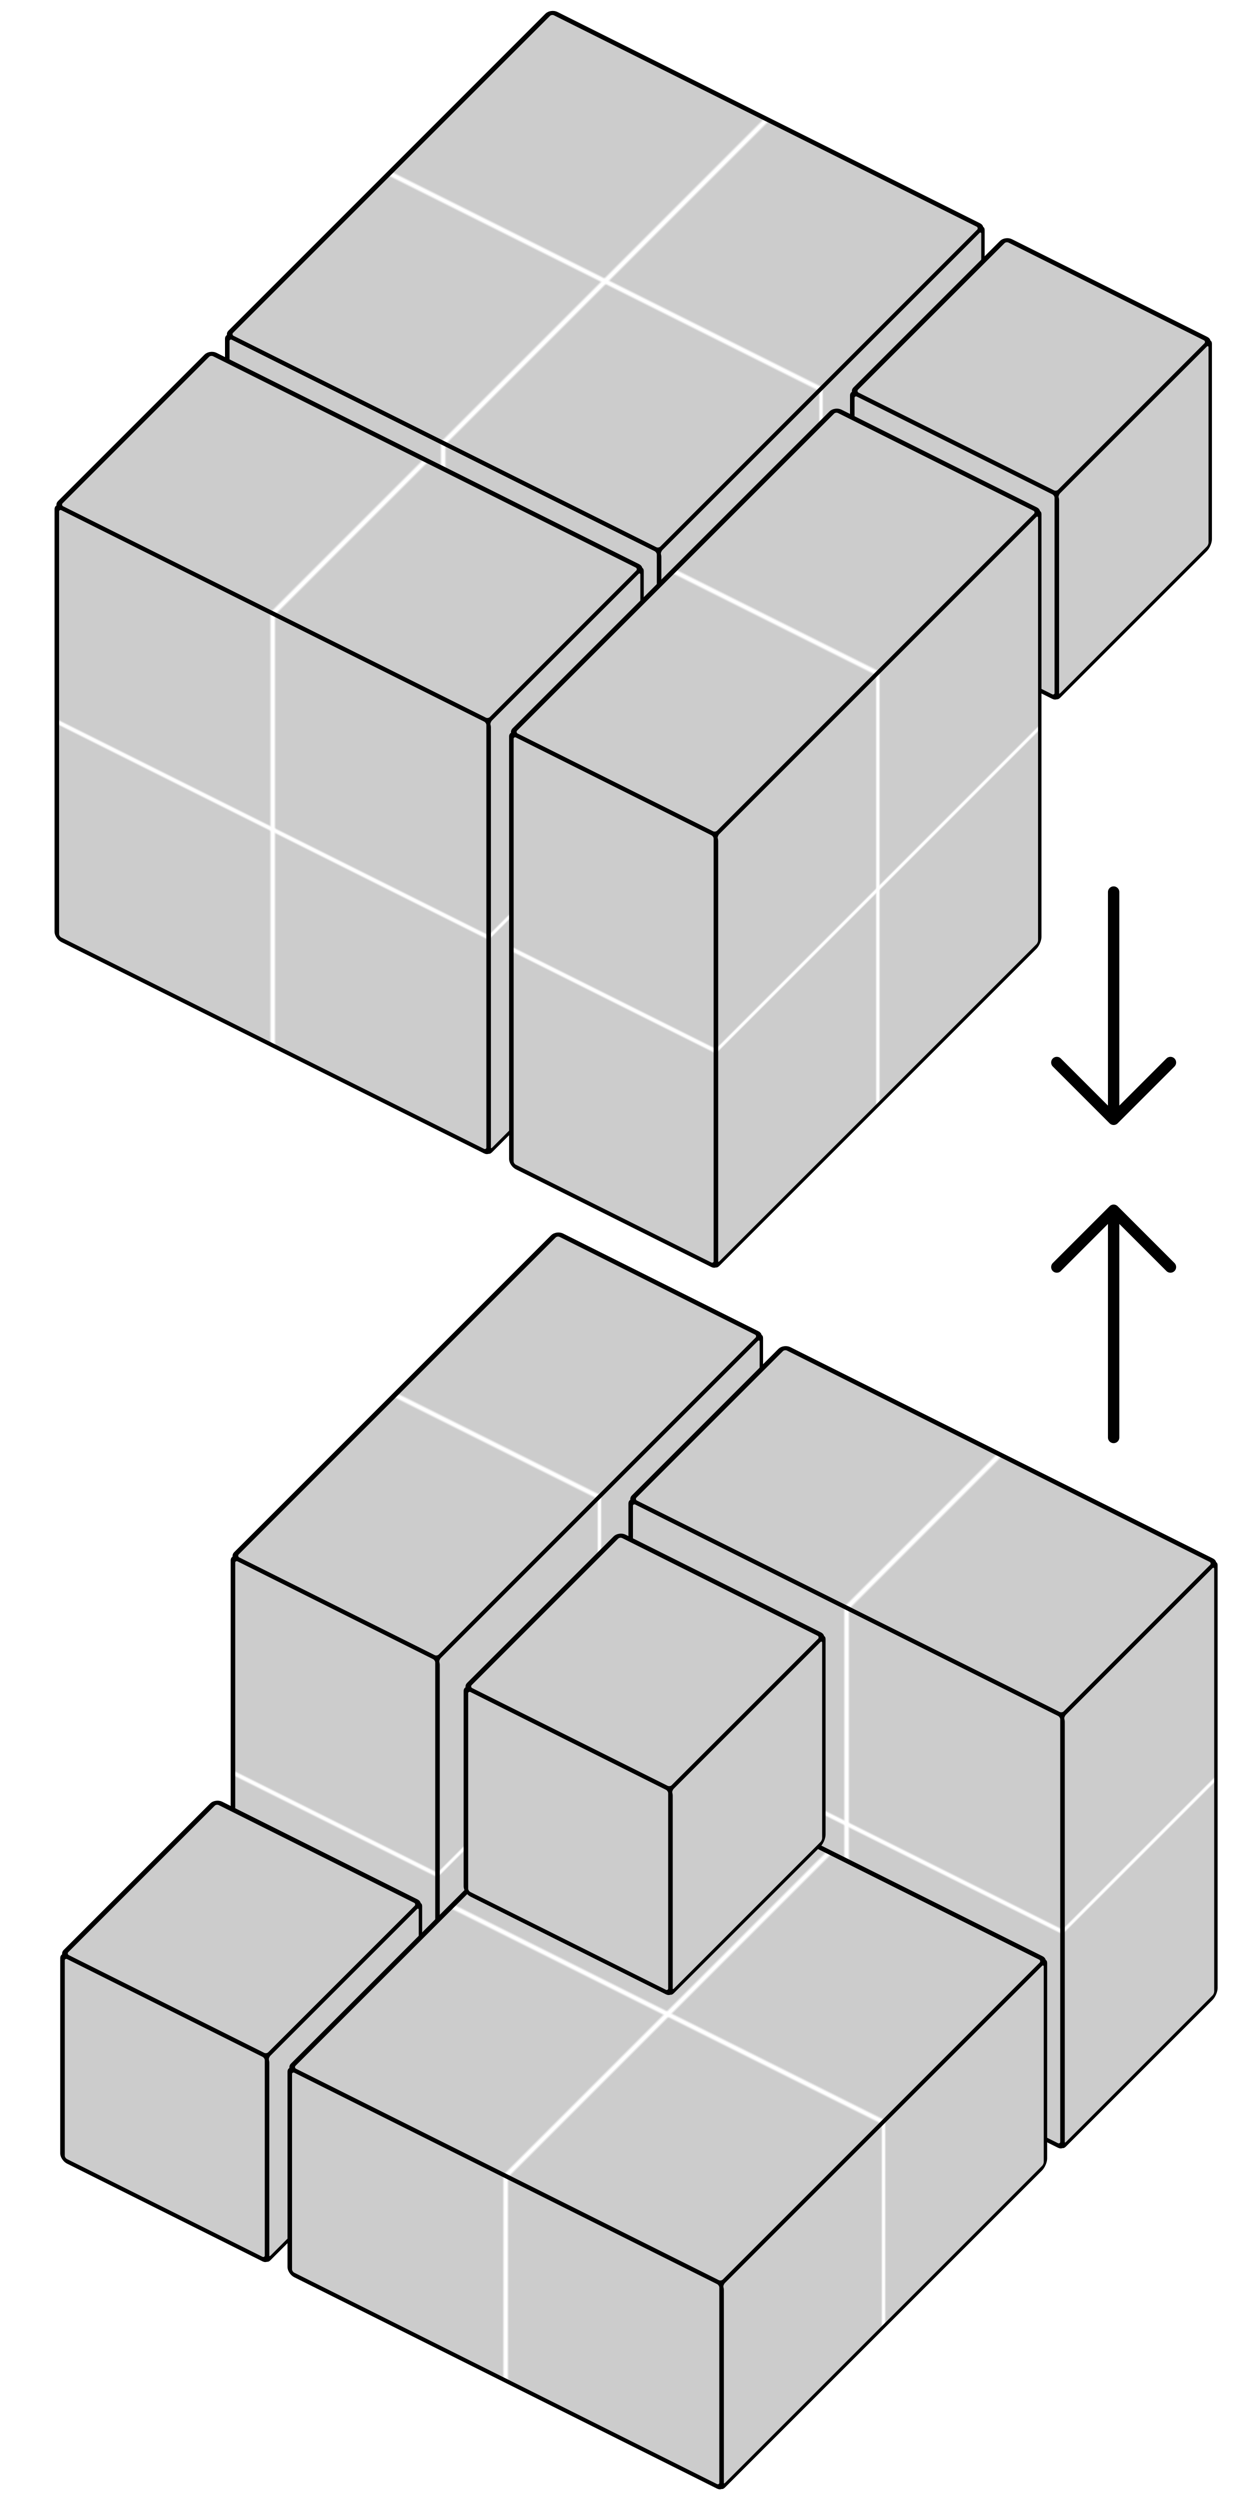 <?xml version="1.0" encoding="UTF-8"?>
<svg version="1.1" xmlns="http://www.w3.org/2000/svg" xmlns:xlink="http://www.w3.org/1999/xlink" width="100%" height="100%" viewBox="-1260 -1470 2200 4400">
 <title>Slothouber Graatsma puzzle</title>
 <desc>A Slothouber-Graatsma puzzle solution exploded by CMG Lee. Blocks of the same orientation have the same colour.</desc>
 <defs>
  <filter id="filter_shadow">
   <feGaussianBlur in="SourceAlpha" stdDeviation="16"/>
   <feOffset dx="10" dy="30"/>
   <feColorMatrix type="matrix" values="0,0,0,0,0 0,0,0,0,0 0,0,0,0,0 0,0,0,0.25,0"/>
   <feBlend in="SourceGraphic"/>
  </filter>
  <filter id="filter_c">
   <feColorMatrix in="SourceGraphic" type="matrix" values="2,0,0,0,0 0,0.5,0,0,0 0,0,0.5,0,0 0,0,0,1,0"/>
  </filter>
  <filter id="filter_x">
   <feColorMatrix in="SourceGraphic" type="matrix" values="0,0,0,0,0 0,0.2,0,0,0 0,0,1,0,0 0,0,0,1,0"/>
  </filter>
  <filter id="filter_y">
   <feColorMatrix in="SourceGraphic" type="matrix" values="0,0,0,0,0 0,0.4,0,0,0 0,0,2,0,0 0,0,0,1,0"/>
  </filter>
  <filter id="filter_z">
   <feColorMatrix in="SourceGraphic" type="matrix" values="0,0,0,0,0 0,0.8,0,0,0 0,0,4,0,0 0,0,0,1,0"/>
  </filter>
  <filter id="filter_left">
   <feColorMatrix in="SourceGraphic" type="matrix" values="0.7,0,0,0,0 0,0.7,0,0,0 0,0,0.7,0,0 0,0,0,1,0"/>
  </filter>
  <filter id="filter_right">
   <feColorMatrix in="SourceGraphic" type="matrix" values="0.5,0,0,0,0 0,0.5,0,0,0 0,0,0.5,0,0 0,0,0,1,0"/>
  </filter>
  <filter id="filter_texture">
   <feTurbulence in="SourceGraphic" type="fractalNoise" baseFrequency="0.5 0.02"/>
   <feBlend in="SourceGraphic" mode="screen"/>
   <feComposite operator="in" in2="SourceAlpha"/>
  </filter>
  <pattern id="pattern_grid" patternUnits="userSpaceOnUse" width="190" height="190">
   <circle cx="0" cy="0" r="999" fill="#cccccc" filter="url(#filter_texture)"/>
   <path d="M 0,95 H 190 M 95,0 V 190" stroke="#ffffff" stroke-width="2"/>
  </pattern>
  <g id="c" filter="url(#filter_c)">
   <rect transform="matrix(-4,-2  3,-3 0,0)" x="0" y="0" rx="2" ry="2"  width="90"  height="90"/>
   <rect transform="matrix( 3,-3  0, 4 0,0)" x="0" y="0" rx="2" ry="2"  width="90"  height="90" filter="url(#filter_right)"/>
   <rect transform="matrix(-4,-2  0, 4 0,0)" x="0" y="0" rx="2" ry="2"  width="90"  height="90" filter="url(#filter_left)"/>
  </g>
  <g id="x" filter="url(#filter_x)">
   <rect transform="matrix(-4,-2  3,-3 0,0)" x="0" y="0" rx="2" ry="2" width="190"  height="90"/>
   <rect transform="matrix( 3,-3  0, 4 0,0)" x="0" y="0" rx="2" ry="2"  width="90" height="190" filter="url(#filter_right)"/>
   <rect transform="matrix(-4,-2  0, 4 0,0)" x="0" y="0" rx="2" ry="2" width="190" height="190" filter="url(#filter_left)"/>
  </g>
  <g id="y" filter="url(#filter_y)">
   <rect transform="matrix(-4,-2  3,-3 0,0)" x="0" y="0" rx="2" ry="2"  width="90" height="190"/>
   <rect transform="matrix( 3,-3  0, 4 0,0)" x="0" y="0" rx="2" ry="2" width="190" height="190" filter="url(#filter_right)"/>
   <rect transform="matrix(-4,-2  0, 4 0,0)" x="0" y="0" rx="2" ry="2"  width="90" height="190" filter="url(#filter_left)"/>
  </g>
  <g id="z" filter="url(#filter_z)">
   <rect transform="matrix(-4,-2  3,-3 0,0)" x="0" y="0" rx="2" ry="2" width="190" height="190"/>
   <rect transform="matrix( 3,-3  0, 4 0,0)" x="0" y="0" rx="2" ry="2" width="190"  height="90" filter="url(#filter_right)"/>
   <rect transform="matrix(-4,-2  0, 4 0,0)" x="0" y="0" rx="2" ry="2" width="190"  height="90" filter="url(#filter_left)"/>
  </g>
  <path id="arrow" d="M -100,100 L 0,0 L 100,100 M 0,0 V 400" fill="none" stroke-width="20" stroke-linecap="round"/>
 </defs>
 <circle cx="0" cy="0" r="99999" fill="#ffffff"/>
 <g font-family="Helvetica,Arial,sans-serif" font-size="80" text-anchor="middle" fill="url(#pattern_grid)" stroke="#000000" stroke-width="2" stroke-linejoin="round">
  <use xlink:href="#arrow" transform="translate(700,660)"/>
  <use xlink:href="#arrow" transform="translate(700,500) rotate(180)"/>
  <g transform="translate(0,2520)" filter="url(#filter_shadow)">
   <use xlink:href="#y" x="-500" y="-1100"/>
   <use xlink:href="#x"  x="600" y="-1000"/>
   <use xlink:href="#c" x="-800"  y="-400"/>
   <use xlink:href="#z"/>
   <use xlink:href="#c" x="-100"  y="-900" filter="url(#filter_shadow)"/>
  </g>
  <g>
   <use xlink:href="#z" x="-100"  y="-500"/>
   <use xlink:href="#x" x="-400"  y="-200"/>
   <use xlink:href="#c"  x="600"  y="-600"/>
   <use xlink:href="#y"/>
  </g>
 </g>
</svg>
